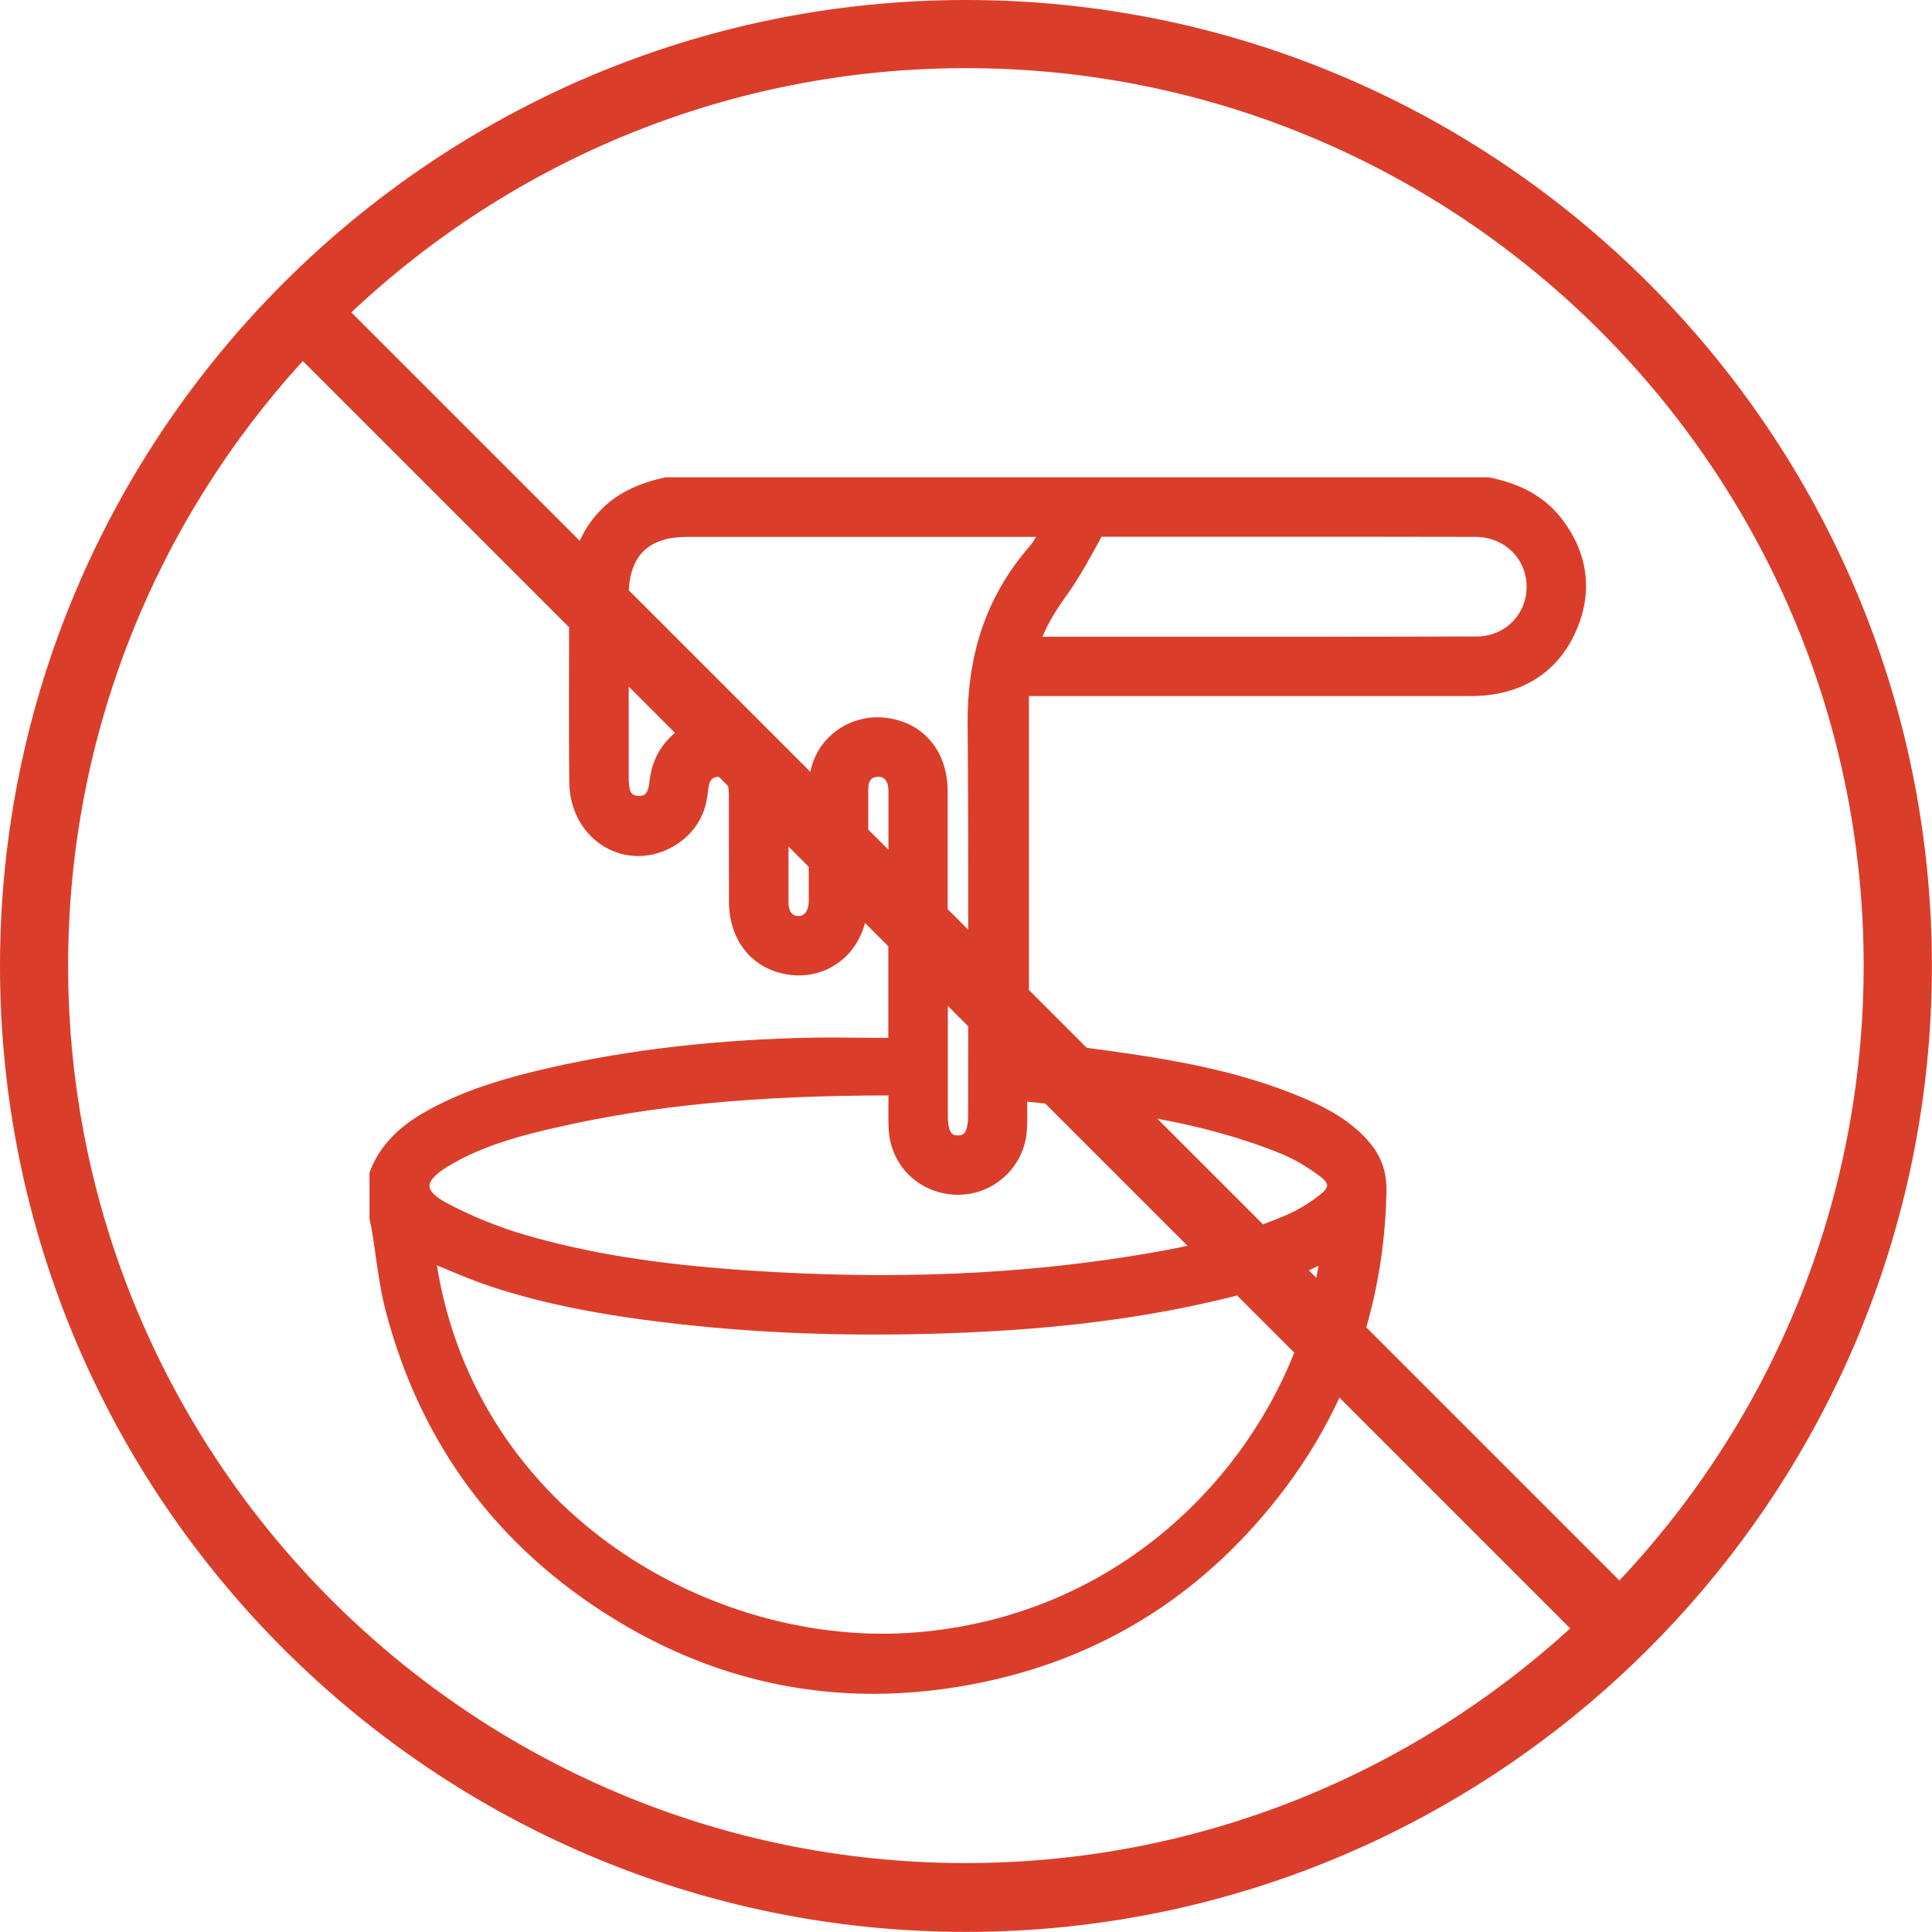 <svg width="56" height="56" viewBox="0 0 56 56" fill="none" xmlns="http://www.w3.org/2000/svg">
<g clip-path="url(#clip0_4558_3088)">
<path d="M27.999 0C12.561 0 0 12.561 0 27.999C0 43.436 12.561 55.997 27.999 55.997C43.436 55.997 55.997 43.436 55.997 27.999C55.997 12.561 43.439 0 27.999 0ZM28.064 26.947L27.469 26.352C27.469 25.215 27.469 24.076 27.469 22.94C27.469 21.752 26.743 20.91 25.626 20.8C25.561 20.794 25.496 20.791 25.431 20.791C24.949 20.791 24.479 20.967 24.113 21.287C23.781 21.576 23.569 21.956 23.489 22.373L18.226 17.11C18.28 16.073 18.83 15.562 19.916 15.562H27.052H30.031C29.968 15.67 29.906 15.766 29.835 15.846C28.614 17.252 28.03 18.935 28.047 20.995C28.064 22.974 28.067 24.974 28.064 26.947ZM38.153 37.037L37.938 36.821C38.032 36.779 38.122 36.736 38.216 36.691C38.199 36.807 38.176 36.92 38.153 37.037ZM25.757 32.695C25.794 33.698 26.516 34.486 27.508 34.614C28.069 34.687 28.619 34.526 29.05 34.166C29.481 33.806 29.736 33.296 29.767 32.729C29.781 32.482 29.778 32.241 29.773 31.986C29.773 31.969 29.773 31.949 29.773 31.932C29.948 31.949 30.121 31.966 30.297 31.986L34.421 36.11C34.052 36.189 33.664 36.263 33.247 36.334C29.651 36.946 25.864 37.108 21.678 36.824C19.034 36.646 17.039 36.325 15.208 35.79C14.429 35.56 13.672 35.254 12.955 34.874C12.637 34.707 12.45 34.526 12.448 34.381C12.442 34.228 12.626 34.027 12.955 33.826C13.978 33.199 15.132 32.904 16.226 32.658C18.969 32.037 21.916 31.757 25.751 31.751C25.751 31.785 25.751 31.819 25.751 31.853C25.751 32.128 25.745 32.414 25.757 32.695ZM12.813 36.736C13.264 36.929 13.729 37.124 14.205 37.283C15.744 37.791 17.436 38.128 19.689 38.38C21.99 38.638 24.368 38.729 26.961 38.661C30.169 38.576 32.811 38.27 35.271 37.694C35.455 37.652 35.654 37.601 35.858 37.55L37.516 39.208C35.926 43.195 32.088 46.854 26.581 47.313C20.703 47.804 13.822 43.881 12.663 36.677C12.711 36.697 12.762 36.719 12.81 36.739L12.813 36.736ZM38.278 34.616C37.983 34.854 37.657 35.053 37.34 35.194C37.105 35.299 36.861 35.396 36.609 35.489L33.545 32.425C34.769 32.652 35.965 32.967 37.125 33.437C37.507 33.593 37.895 33.82 38.278 34.109C38.397 34.2 38.465 34.29 38.468 34.356C38.468 34.424 38.4 34.52 38.278 34.616ZM28.061 32.34C28.061 32.683 27.984 32.811 27.939 32.856C27.914 32.879 27.874 32.913 27.763 32.91C27.65 32.91 27.477 32.904 27.474 32.358V29.549C27.474 29.419 27.474 29.288 27.474 29.158L28.064 29.747C28.064 30.612 28.061 31.476 28.061 32.34ZM25.167 24.045C25.167 23.71 25.167 23.373 25.167 23.036V22.968C25.167 22.889 25.167 22.812 25.176 22.753C25.21 22.58 25.292 22.534 25.408 22.52C25.561 22.5 25.649 22.549 25.711 22.687C25.728 22.727 25.751 22.804 25.751 22.937C25.751 23.501 25.751 24.065 25.751 24.629L25.167 24.045ZM23.441 25.72V25.867C23.441 25.961 23.441 26.054 23.441 26.148C23.436 26.267 23.396 26.547 23.149 26.553C23.076 26.553 23.011 26.533 22.962 26.488C22.894 26.42 22.855 26.301 22.855 26.154C22.855 25.658 22.855 25.159 22.855 24.663C22.855 24.62 22.855 24.578 22.855 24.538L23.441 25.125C23.441 25.323 23.441 25.521 23.441 25.723V25.72ZM19.564 21.245C19.165 21.571 18.901 22.041 18.836 22.577C18.824 22.676 18.813 22.767 18.79 22.849C18.748 23.013 18.671 23.076 18.507 23.07C18.354 23.064 18.28 23.005 18.252 22.86C18.232 22.767 18.224 22.656 18.224 22.515C18.224 21.644 18.224 20.771 18.224 19.901L19.567 21.245H19.564ZM30.218 18.456C30.382 18.048 30.623 17.665 30.926 17.243C31.292 16.73 31.595 16.174 31.89 15.627C31.918 15.576 31.932 15.557 31.927 15.557C31.932 15.557 31.952 15.548 31.958 15.557C33.412 15.557 34.866 15.557 36.32 15.557C38.465 15.557 40.613 15.557 42.759 15.562C43.601 15.562 44.241 16.183 44.25 16.999C44.252 17.387 44.108 17.753 43.836 18.025C43.569 18.294 43.209 18.445 42.821 18.448C39.562 18.459 36.306 18.456 33.049 18.456H30.221H30.218ZM16.495 18.175C16.492 19.652 16.486 21.168 16.5 22.665C16.506 23.484 16.9 24.192 17.555 24.564C18.161 24.907 18.898 24.895 19.527 24.527C20.091 24.198 20.431 23.682 20.508 23.039C20.519 22.94 20.533 22.835 20.556 22.738C20.596 22.577 20.675 22.523 20.837 22.517L21.106 22.787C21.117 22.866 21.126 22.954 21.126 23.067C21.126 23.444 21.126 23.821 21.126 24.198C21.126 24.85 21.126 25.502 21.129 26.151C21.14 27.213 21.738 28.007 22.69 28.22C23.3 28.358 23.898 28.225 24.368 27.854C24.714 27.582 24.955 27.197 25.074 26.754L25.748 27.429C25.748 28.166 25.748 28.905 25.748 29.642V30.076C25.748 30.076 25.748 30.082 25.748 30.084C25.53 30.084 25.315 30.084 25.096 30.079C24.439 30.073 23.762 30.067 23.093 30.087C20.309 30.172 17.838 30.487 15.528 31.045C14.225 31.36 13.264 31.709 12.416 32.176C11.867 32.479 11.096 32.989 10.73 33.933L10.71 33.981V35.322L10.739 35.472C10.753 35.523 10.764 35.574 10.773 35.628C10.815 35.877 10.852 36.13 10.886 36.382C10.963 36.92 11.042 37.476 11.184 38.014C12.19 41.849 14.415 44.845 17.793 46.922C20.148 48.37 22.665 49.096 25.312 49.096C26.4 49.096 27.508 48.974 28.636 48.728C32.131 47.965 35.027 46.086 37.244 43.144C37.873 42.311 38.397 41.432 38.825 40.511L45.514 47.2C40.886 51.423 34.735 54.002 27.99 54.002C13.646 54.002 1.975 42.331 1.975 27.987C1.975 21.245 4.554 15.092 8.777 10.464L16.481 18.167L16.495 18.175ZM39.602 38.476C39.964 37.218 40.163 35.897 40.188 34.514C40.197 34.001 40.047 33.548 39.74 33.168C39.202 32.502 38.474 32.131 37.901 31.878C35.892 31.003 33.811 30.677 31.499 30.371L29.824 28.696V20.176H32.088C35.54 20.176 38.992 20.176 42.456 20.176C42.654 20.176 42.869 20.176 43.082 20.154C44.321 20.023 45.227 19.363 45.703 18.243C46.171 17.141 46.027 16.038 45.284 15.058C44.805 14.426 44.114 14.026 43.167 13.839L43.139 13.834H19.335L19.272 13.839C18.436 14.023 17.835 14.335 17.382 14.814C17.138 15.072 16.945 15.361 16.804 15.676L10.183 9.055C14.842 4.668 21.114 1.975 28.004 1.975C42.351 1.975 54.019 13.646 54.019 27.99C54.019 34.88 51.327 41.152 46.939 45.811L39.602 38.474V38.476Z" fill="#DA3E2B"/>
</g>
<defs>
<clipPath id="clip0_4558_3088">
<rect width="56" height="56" fill="white"/>
</clipPath>
</defs>
</svg>
